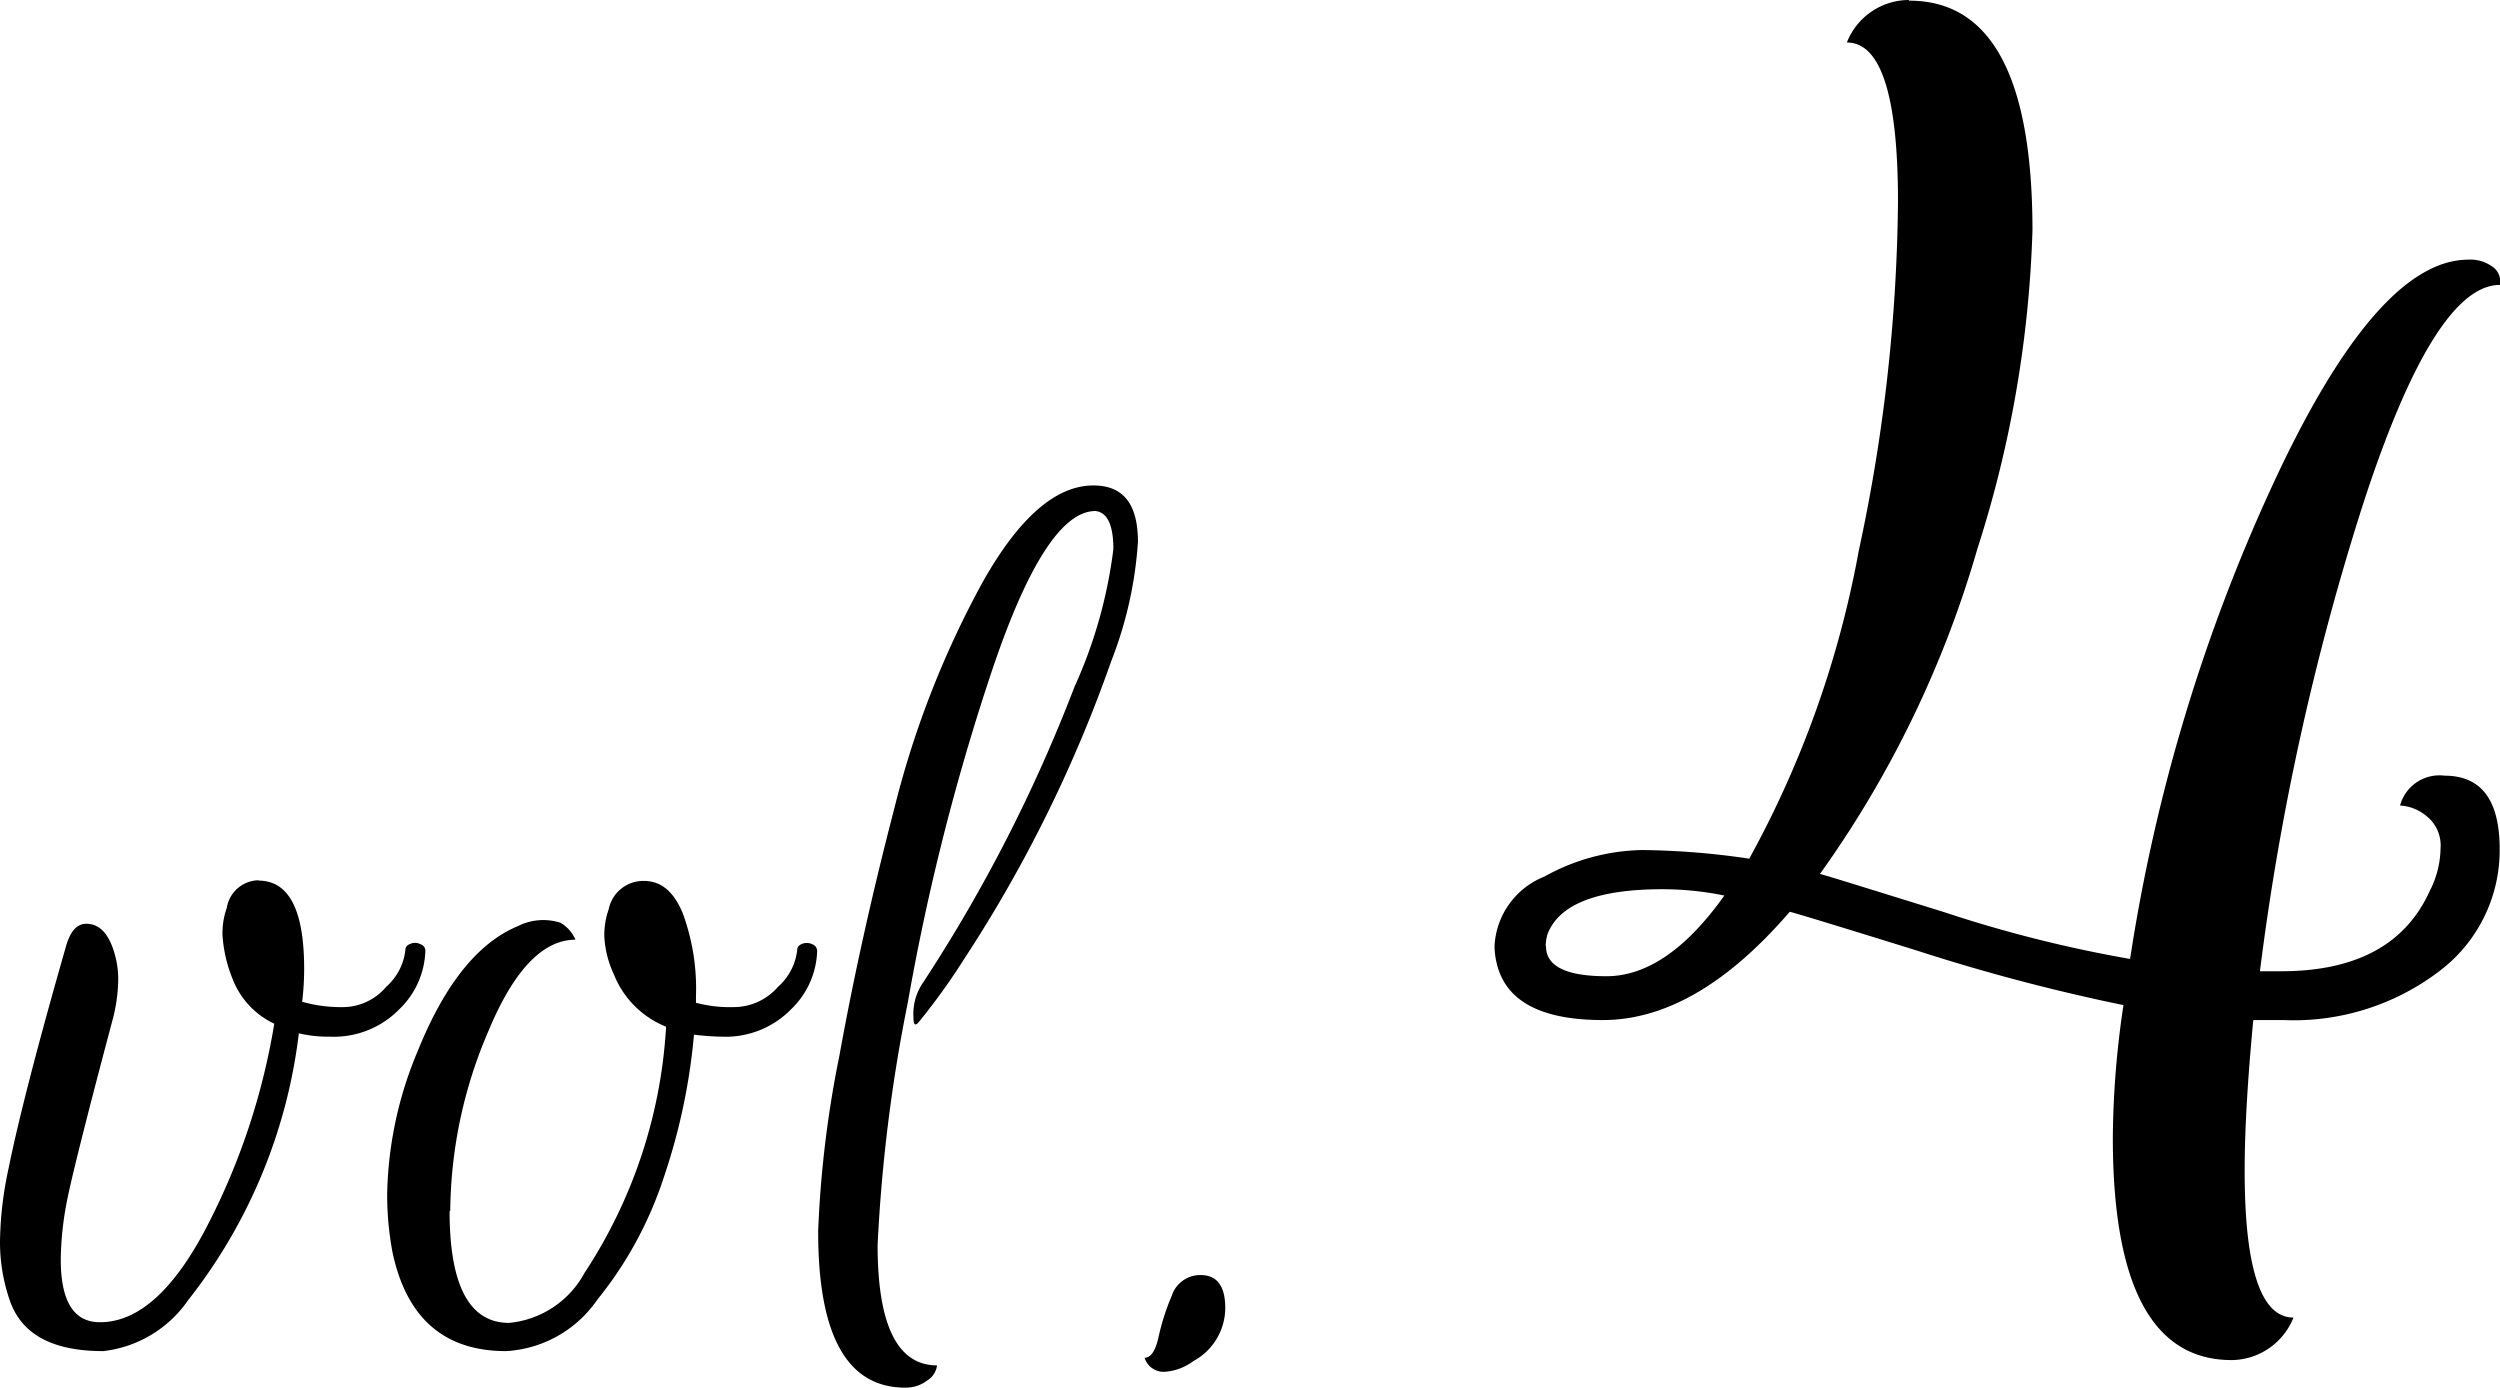<svg xmlns="http://www.w3.org/2000/svg" width="75.29" height="41.79" viewBox="0 0 75.29 41.79"><g transform="translate(0 -12.62)"><path d="M57.5,12.64q3.705,0,3.71,6.91a34.644,34.644,0,0,1-1.66,9.6,32.057,32.057,0,0,1-4.74,9.79c.17.04,1.42.43,3.74,1.15a39.11,39.11,0,0,0,5.6,1.41,53.149,53.149,0,0,1,4.29-14.27q3.135-6.78,5.89-6.79a1.12,1.12,0,0,1,.7.19.536.536,0,0,1,.26.38v.19q-1.98,0-4.13,6.62a78.055,78.055,0,0,0-3.1,14.05h.64q3.39,0,4.48-2.43a2.884,2.884,0,0,0,.32-1.28,1.123,1.123,0,0,0-.42-.96,1.346,1.346,0,0,0-.8-.32,1.228,1.228,0,0,1,1.34-.9c1.11,0,1.66.74,1.66,2.21a4.559,4.559,0,0,1-1.82,3.68,7.238,7.238,0,0,1-4.7,1.47h-.9c-.17,1.79-.26,3.31-.26,4.54,0,2.94.49,4.42,1.47,4.42a2.023,2.023,0,0,1-1.86,1.28q-3.585,0-3.58-6.72a28.022,28.022,0,0,1,.32-3.97,58.6,58.6,0,0,1-6.18-1.63c-2.54-.79-3.83-1.18-3.87-1.18-1.88,2.18-3.75,3.26-5.63,3.26s-2.94-.58-3.2-1.73a2.22,2.22,0,0,1-.06-.51,2.377,2.377,0,0,1,1.5-2.08,6.26,6.26,0,0,1,2.94-.8,23.136,23.136,0,0,1,3.23.26,30.583,30.583,0,0,0,3.3-9.28,51.839,51.839,0,0,0,1.18-10.5q0-4.8-1.54-4.8a2.013,2.013,0,0,1,1.86-1.28ZM46.56,41.12c0,.6.61.9,1.82.9s2.4-.81,3.55-2.43a9.322,9.322,0,0,0-1.86-.19c-1.96,0-3.11.45-3.46,1.34a1.306,1.306,0,0,0-.06.38Z"/><path d="M7.78,39.14c.92,0,1.38.88,1.38,2.66a8.474,8.474,0,0,1-.06.99,4.311,4.311,0,0,0,1.25.16,1.712,1.712,0,0,0,1.28-.61,1.74,1.74,0,0,0,.58-1.12c0-.08.05-.14.16-.18a.347.347,0,0,1,.3.02.2.2,0,0,1,.14.19,2.539,2.539,0,0,1-.78,1.76,2.756,2.756,0,0,1-2.1.83,3.844,3.844,0,0,1-.93-.1,16.057,16.057,0,0,1-3.33,8.03,3.6,3.6,0,0,1-2.56,1.54c-1.54,0-2.47-.51-2.82-1.54A5.369,5.369,0,0,1,0,50.01,10.9,10.9,0,0,1,.26,47.8c.28-1.39.85-3.62,1.73-6.69.13-.45.33-.67.61-.67.38,0,.66.28.83.83a2.77,2.77,0,0,1,.13.88,5,5,0,0,1-.19,1.26q-1.215,4.575-1.38,5.52a9.569,9.569,0,0,0-.16,1.62c0,1.26.39,1.89,1.18,1.89q1.725,0,3.22-2.88a20.451,20.451,0,0,0,2.03-6.11A2.475,2.475,0,0,1,7,42.09a4.242,4.242,0,0,1-.3-1.31,2.314,2.314,0,0,1,.13-.82.987.987,0,0,1,.96-.83Z"/><path d="M13.54,49.1c0,2.24.6,3.36,1.79,3.36a2.886,2.886,0,0,0,2.27-1.5,15.029,15.029,0,0,0,2.46-7.42,2.816,2.816,0,0,1-1.57-1.57,3.07,3.07,0,0,1-.29-1.14,2.314,2.314,0,0,1,.13-.82,1.064,1.064,0,0,1,1.06-.86c.52,0,.9.32,1.17.97a6.535,6.535,0,0,1,.4,2.48v.22a3.992,3.992,0,0,0,1.14.13,1.766,1.766,0,0,0,1.33-.61,1.74,1.74,0,0,0,.58-1.12c0-.08.05-.14.16-.18a.386.386,0,0,1,.3.02.221.221,0,0,1,.14.19,2.539,2.539,0,0,1-.78,1.76,2.756,2.756,0,0,1-2.1.83,7.46,7.46,0,0,1-.83-.06,18.427,18.427,0,0,1-.91,4.3,11.522,11.522,0,0,1-2,3.68,3.579,3.579,0,0,1-2.75,1.55q-2.79,0-3.42-2.98a9.369,9.369,0,0,1-.16-1.76,11.612,11.612,0,0,1,.93-4.32q1.215-3,3.01-3.74a1.691,1.691,0,0,1,1.28-.1,1.073,1.073,0,0,1,.45.51c-.98,0-1.86.92-2.62,2.75a13.931,13.931,0,0,0-1.15,5.41Z"/><path d="M32.38,33.26a14.292,14.292,0,0,0,1.15-4.1c0-.73-.18-1.11-.54-1.15q-1.5,0-3.12,4.82a69.089,69.089,0,0,0-2.53,9.98,48.632,48.632,0,0,0-.91,7.31c0,2.41.6,3.62,1.79,3.62a.617.617,0,0,1-.29.45,1.058,1.058,0,0,1-.67.22q-2.625,0-2.62-4.71a32.748,32.748,0,0,1,.64-5.29q.645-3.57,1.66-7.47a28.444,28.444,0,0,1,2.66-6.8q1.635-2.9,3.33-2.9c.9,0,1.34.56,1.34,1.7a11.922,11.922,0,0,1-.8,3.58,41.338,41.338,0,0,1-4.42,8.96,19.684,19.684,0,0,1-1.38,1.92c-.11.13-.16.08-.16-.13a1.667,1.667,0,0,1,.29-1.06,46.7,46.7,0,0,0,4.58-8.96Z"/><path d="M36.16,51.02c.49,0,.74.33.74.99a1.826,1.826,0,0,1-.96,1.6,1.615,1.615,0,0,1-.83.32.6.6,0,0,1-.64-.42c.19,0,.33-.21.42-.62a6.957,6.957,0,0,1,.4-1.25.9.9,0,0,1,.88-.62Z"/></g></svg>